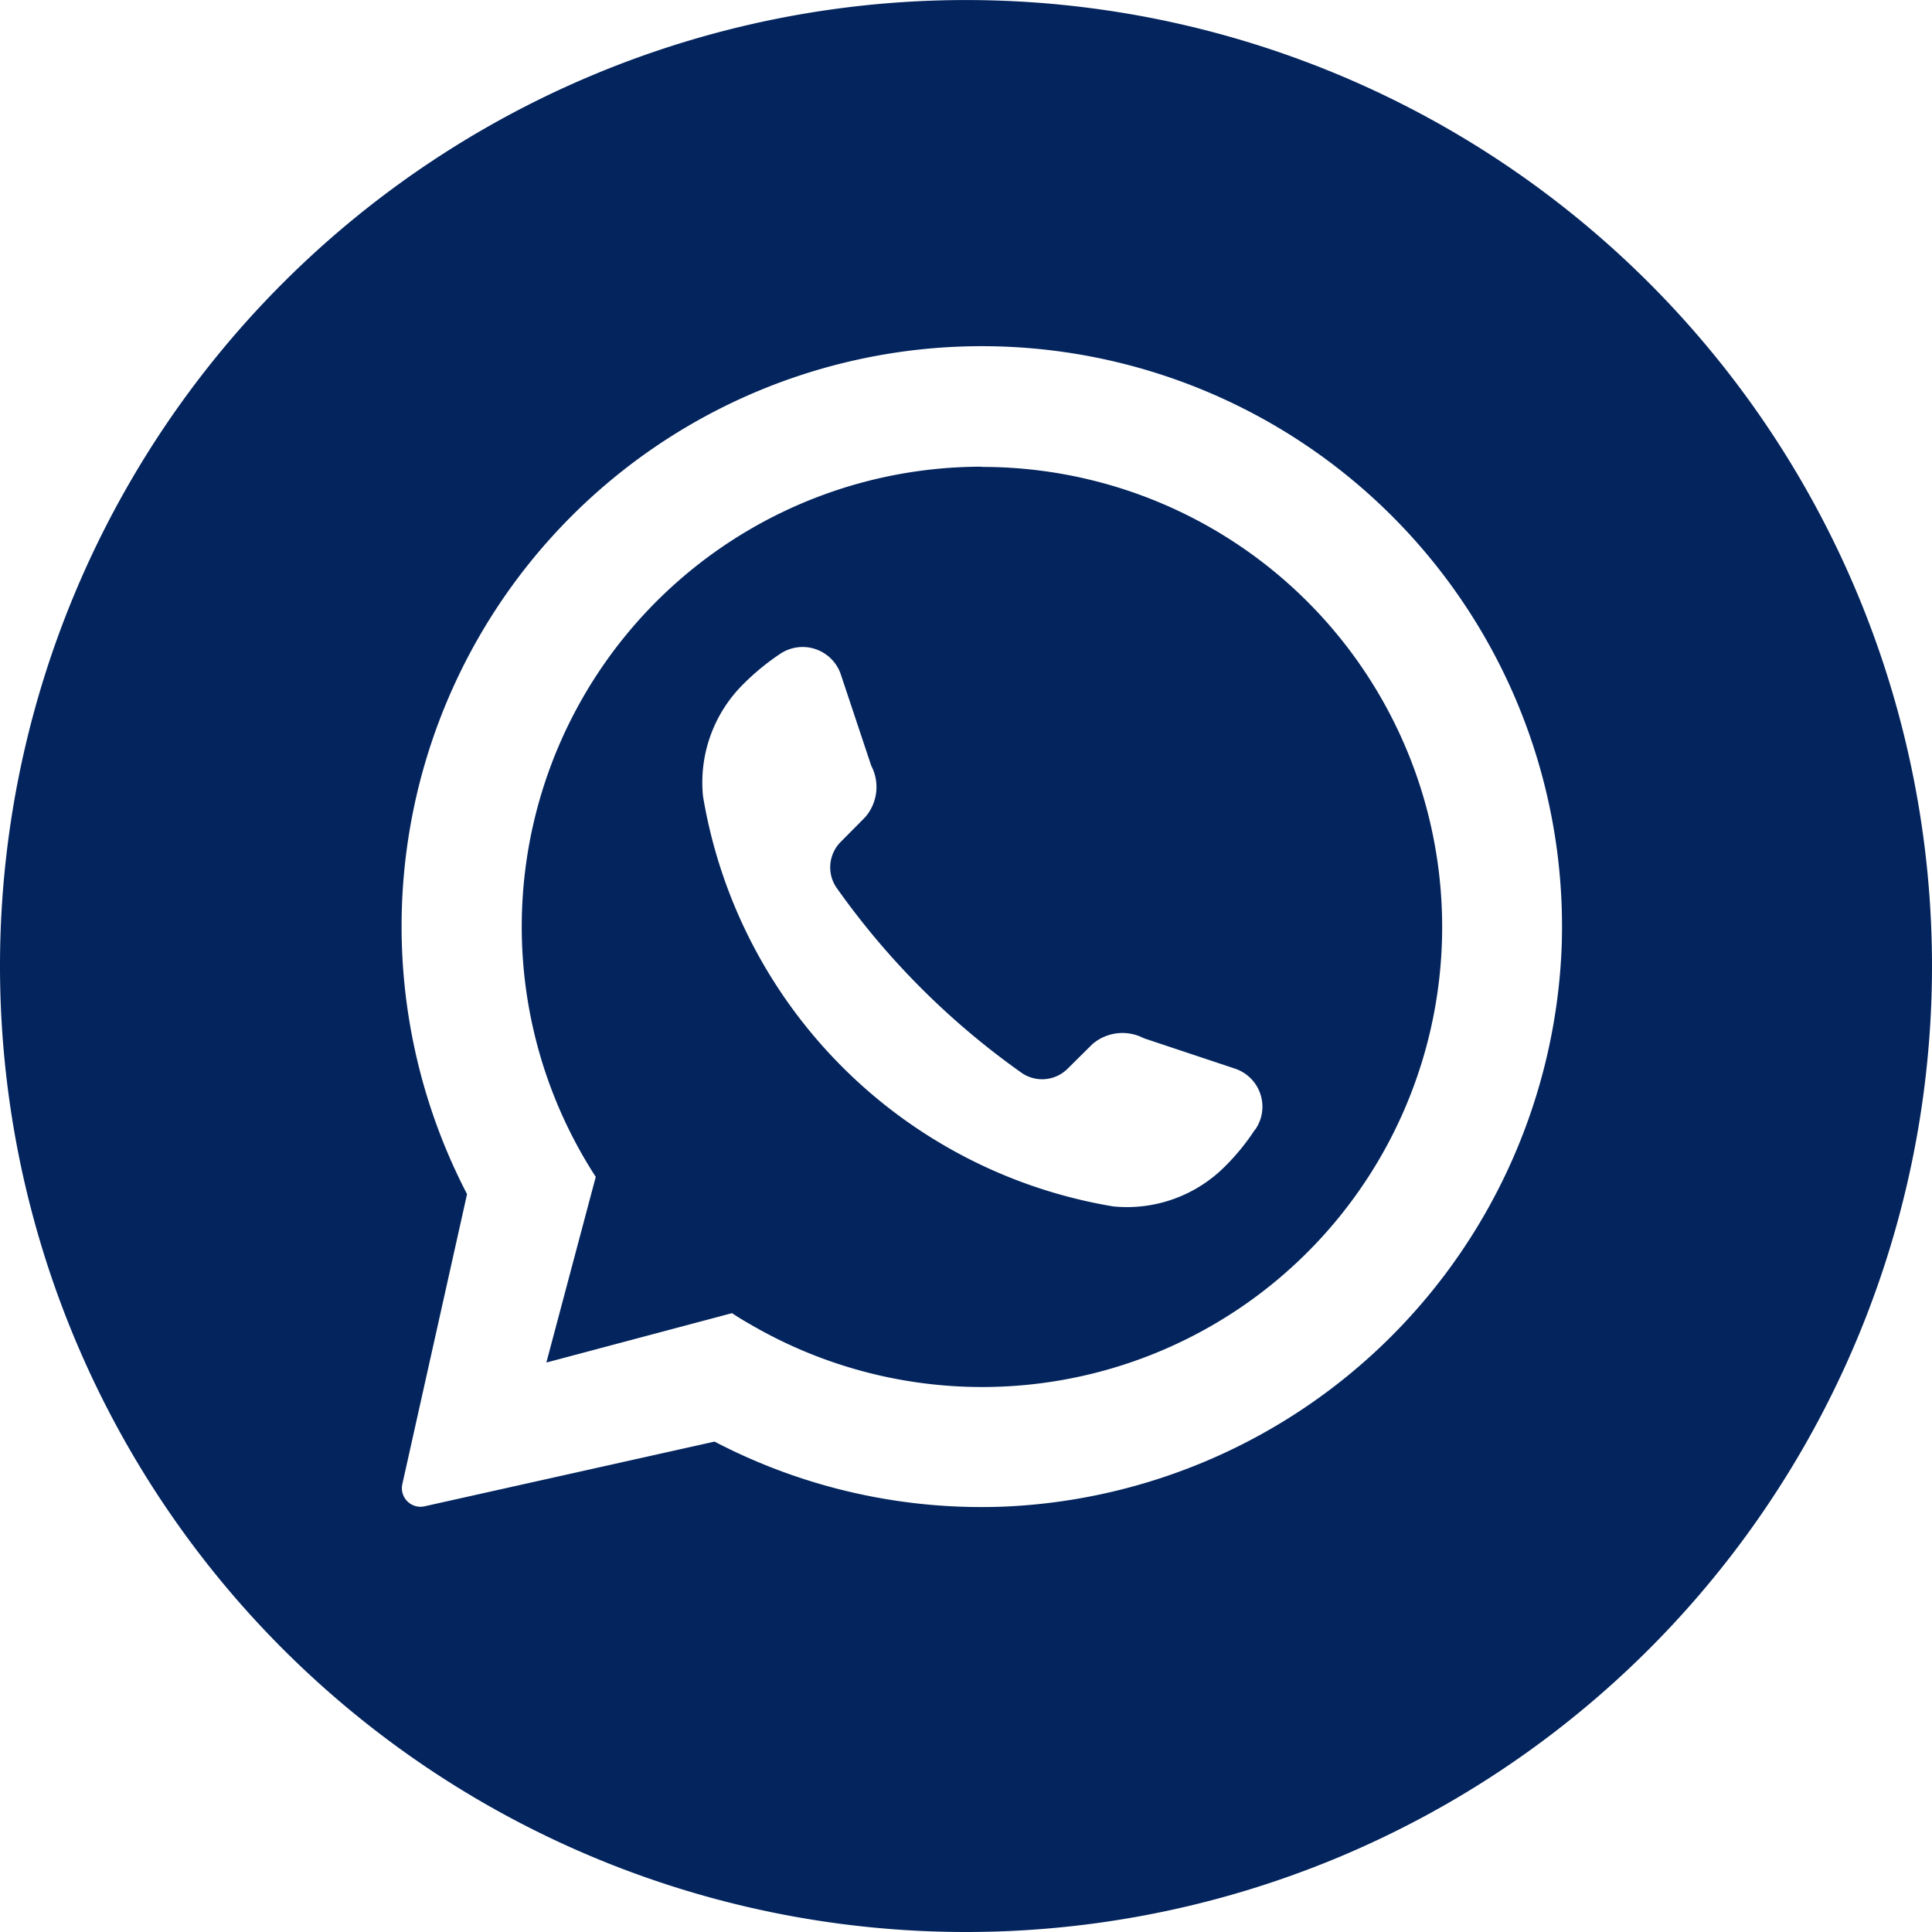 <svg xmlns="http://www.w3.org/2000/svg" width="44.746" height="44.746" viewBox="0 0 44.746 44.746">
    <path data-name="Tracciato 1018" d="M117.955 95.992a10.653 10.653 0 0 0-8.942 16.448l-1.144 4.3 4.3-1.144q.208.139.431.264a10.655 10.655 0 1 0 5.361-19.863m6.32 15.348a5.214 5.214 0 0 1-.692.85 3.205 3.205 0 0 1-2.592.929 11.558 11.558 0 0 1-9.5-9.5 3.206 3.206 0 0 1 .929-2.592 5.53 5.53 0 0 1 .85-.7.933.933 0 0 1 1.412.469l.706 2.118a1.064 1.064 0 0 1-.144 1.194l-.562.567a.836.836 0 0 0-.111 1.045 17.886 17.886 0 0 0 4.32 4.32.836.836 0 0 0 1.045-.111l.567-.562a1.064 1.064 0 0 1 1.194-.144l2.118.706a.929.929 0 0 1 .465 1.412" transform="translate(-95.215 -85.183)" style="fill:#03245d"/>
    <path data-name="Tracciato 1019" d="M22.373 0A22.373 22.373 0 0 0 0 22.372a22.373 22.373 0 0 0 22.373 22.373 22.373 22.373 0 0 0 22.373-22.373A22.373 22.373 0 0 0 22.373 0m13.793 22a13.508 13.508 0 0 1-12.784 12.887 13.354 13.354 0 0 1-6.833-1.5l-6.722 1.5a.431.431 0 0 1-.51-.51l1.5-6.722A13.438 13.438 0 1 1 36.166 22" transform="translate(0 .001)" style="fill:#03245d"/>
</svg>
